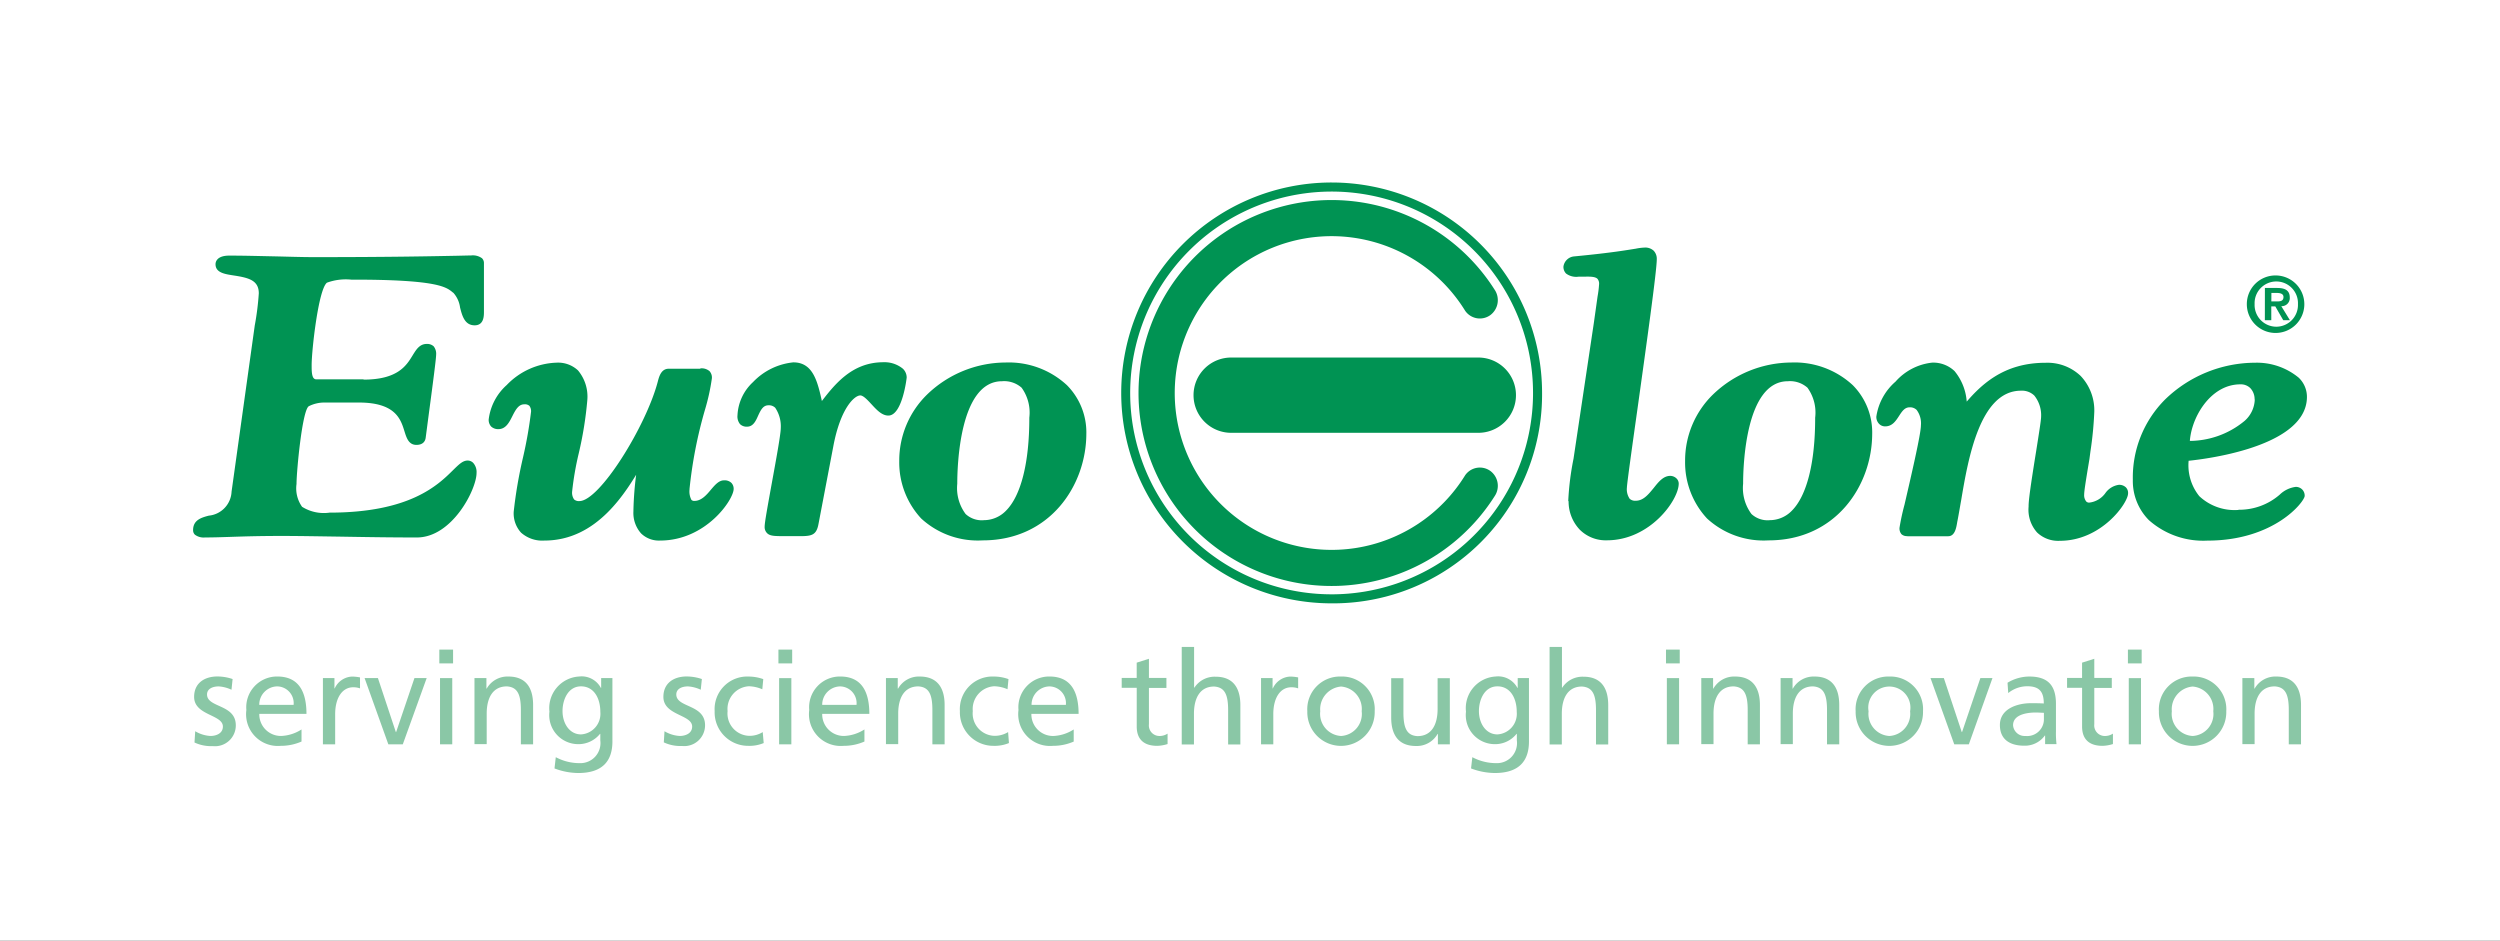 <svg xmlns="http://www.w3.org/2000/svg" xmlns:xlink="http://www.w3.org/1999/xlink" width="194" height="73" viewBox="0 0 194 73">
  <rect x="0" y="0" width="194" height="73" fill="#333333" stroke="none"/>
  <defs>
    <clipPath id="clip-path">
      <rect id="Rettangolo_3561" data-name="Rettangolo 3561" width="164" height="46" transform="translate(0 -0.166)" fill="none"/>
    </clipPath>
    <clipPath id="clip-logo-euroclone-cchi">
      <rect width="194" height="73"/>
    </clipPath>
  </defs>
  <g id="logo-euroclone-cchi" clip-path="url(#clip-logo-euroclone-cchi)">
    <rect width="194" height="73" fill="#fff"/>
    <g id="Livello_1" data-name="Livello 1" transform="translate(15 14.166)">
      <g id="Raggruppa_9555" data-name="Raggruppa 9555" clip-path="url(#clip-path)">
        <path id="Tracciato_13755" data-name="Tracciato 13755" d="M99.454,16.327A16.329,16.329,0,1,0,83.122,32.654,16.211,16.211,0,0,0,99.454,16.327M83.122,31.953A15.621,15.621,0,0,1,72.072,5.281a15.627,15.627,0,1,1,11.05,26.673" transform="translate(5.211 0)" fill="#009353"/>
        <path id="Tracciato_13756" data-name="Tracciato 13756" d="M94.042,18.441a2.921,2.921,0,1,0,0-5.841H74.971a2.921,2.921,0,1,0,0,5.841Z" transform="translate(5.622 0.979)" fill="#009353"/>
        <path id="Tracciato_13757" data-name="Tracciato 13757" d="M13.207,14.885c2.663,0,3.331-1.088,3.816-1.886.28-.453.539-.884,1.1-.884a.748.748,0,0,1,.528.183.924.924,0,0,1,.194.657c0,.291-.237,2.112-.55,4.451l-.259,1.972c-.022.216-.151.571-.722.571-.6,0-.765-.539-.927-1.056-.291-.938-.69-2.231-3.547-2.231H10.167a2.687,2.687,0,0,0-1.229.3h.011c-.5.366-.938,5.044-.938,6.024a2.468,2.468,0,0,0,.431,1.767,3.175,3.175,0,0,0,2.134.453c6.242,0,8.419-2.145,9.594-3.309.453-.442.744-.733,1.121-.733a.6.6,0,0,1,.431.183,1.064,1.064,0,0,1,.259.787c0,1.25-1.876,5-4.636,5-2.048,0-4.01-.032-5.9-.065-1.639-.022-3.18-.054-4.571-.054-1.876,0-3.072.043-4.043.075-.69.022-1.272.043-1.919.043a1.127,1.127,0,0,1-.787-.216.479.479,0,0,1-.14-.356c0-.787.647-.97,1.218-1.121a1.956,1.956,0,0,0,1.768-1.864l1.8-12.9a21.455,21.455,0,0,0,.313-2.489c0-1.013-.8-1.207-1.908-1.379C2.469,6.7,1.726,6.6,1.726,5.929c0-.151.075-.668,1.067-.668,1.11,0,2.232.032,3.32.054s2.2.065,3.3.065c5.972,0,9.433-.075,11.093-.108.517-.011.852-.022,1.046-.022a1.207,1.207,0,0,1,.852.216.521.521,0,0,1,.151.388V9.615c0,.323,0,1.056-.722,1.056-.765,0-.97-.733-1.132-1.39a2.131,2.131,0,0,0-.517-1.132.592.592,0,0,1-.1-.075c-.474-.377-1.2-.948-7.6-.948h-.226a4.26,4.26,0,0,0-1.887.237c-.668.528-1.186,5.281-1.186,6.38v.075c0,.313,0,.8.172.97a.272.272,0,0,0,.216.075h3.644Z" transform="translate(-0.001 0.408)" fill="#009353"/>
        <path id="Tracciato_13758" data-name="Tracciato 13758" d="M37.689,13.412a.953.953,0,0,1,.712.216.741.741,0,0,1,.183.55,16.5,16.5,0,0,1-.55,2.489,34.468,34.468,0,0,0-1.186,6.1v.054a1.381,1.381,0,0,0,.151.8.314.314,0,0,0,.237.075c.528,0,.938-.463,1.283-.884.313-.366.614-.711,1-.711a.752.752,0,0,1,.582.2.665.665,0,0,1,.172.463c0,.83-2.145,4.009-5.714,4.009a1.976,1.976,0,0,1-1.466-.55,2.383,2.383,0,0,1-.6-1.692,25.784,25.784,0,0,1,.27-3.276l.075-.668.1.237-.065-.065.41-.065-.151.259c-1.2,2.037-3.428,5.82-7.546,5.82a2.473,2.473,0,0,1-1.811-.614,2.223,2.223,0,0,1-.571-1.617,35.129,35.129,0,0,1,.722-4.214,33.455,33.455,0,0,0,.625-3.556.7.7,0,0,0-.129-.453.525.525,0,0,0-.388-.119c-.431,0-.658.366-.938.927-.237.474-.507,1-1.078,1a.794.794,0,0,1-.561-.2.76.76,0,0,1-.194-.55,4.275,4.275,0,0,1,1.4-2.673,5.608,5.608,0,0,1,3.87-1.735,2.258,2.258,0,0,1,1.66.6,3.17,3.17,0,0,1,.722,2.328,28.544,28.544,0,0,1-.668,4.128,23.372,23.372,0,0,0-.507,2.931.918.918,0,0,0,.151.625.549.549,0,0,0,.41.129c1.574,0,5.175-5.82,6.08-9.257.108-.42.27-1.013.852-1.013h2.458Z" transform="translate(1.659 1.008)" fill="#009353"/>
        <path id="Tracciato_13759" data-name="Tracciato 13759" d="M45.466,25.452c-.172.991-.593.991-1.736.981h-.8c-.819,0-1.229.011-1.466-.237a.667.667,0,0,1-.183-.5c0-.323.216-1.5.561-3.405.323-1.767.69-3.772.69-4.246a2.57,2.57,0,0,0-.431-1.573.691.691,0,0,0-.507-.194c-.42,0-.593.313-.83.83-.172.388-.377.83-.841.83a.727.727,0,0,1-.55-.194.939.939,0,0,1-.2-.69,3.741,3.741,0,0,1,1.207-2.576,5.013,5.013,0,0,1,3.126-1.53c1.552,0,1.887,1.52,2.242,3.115l.108.463-.485-.108.054-.075c1.2-1.595,2.555-3.405,5.078-3.405a2.246,2.246,0,0,1,1.509.507.955.955,0,0,1,.291.679c0,.032-.334,2.953-1.423,2.953-.507,0-.916-.453-1.315-.884-.291-.313-.625-.679-.862-.679-.442,0-1.531.959-2.091,3.934l-1.143,5.992" transform="translate(3.056 1.005)" fill="#009353"/>
        <path id="Tracciato_13760" data-name="Tracciato 13760" d="M57.332,25.192a2.394,2.394,0,0,0,1.768-.733c1.164-1.164,1.811-3.718,1.811-7.188v-.032a3.294,3.294,0,0,0-.6-2.328,2.049,2.049,0,0,0-1.52-.5c-3.31,0-3.471,6.628-3.471,7.953a3.368,3.368,0,0,0,.647,2.349,1.846,1.846,0,0,0,1.369.485m8-6.725c0,4.02-2.824,8.287-8.042,8.287a6.483,6.483,0,0,1-4.776-1.7,6.391,6.391,0,0,1-1.7-4.451,7.161,7.161,0,0,1,2.145-5.151,8.808,8.808,0,0,1,6.1-2.5,6.643,6.643,0,0,1,4.765,1.757,5.2,5.2,0,0,1,1.509,3.761" transform="translate(3.964 1.007)" fill="#009353"/>
        <path id="Tracciato_13761" data-name="Tracciato 13761" d="M99,24.369a21.592,21.592,0,0,1,.41-3.3l1.574-10.518.291-2.069a8.151,8.151,0,0,0,.119-.959.577.577,0,0,0-.129-.42c-.183-.183-.636-.172-1.067-.162h-.4a1.314,1.314,0,0,1-.97-.248.74.74,0,0,1-.2-.539.918.918,0,0,1,.83-.787c2.943-.28,4.14-.5,4.786-.6a4.362,4.362,0,0,1,.69-.086.957.957,0,0,1,.7.248.906.906,0,0,1,.237.657c0,.927-.841,6.9-1.509,11.693-.42,2.974-.809,5.776-.809,6.024a1.3,1.3,0,0,0,.216.873.629.629,0,0,0,.474.151c.593,0,.992-.507,1.391-.991.367-.463.744-.938,1.283-.938a.705.705,0,0,1,.485.2.564.564,0,0,1,.172.4c0,1.272-2.221,4.4-5.573,4.4a2.852,2.852,0,0,1-2.1-.819,3.172,3.172,0,0,1-.873-2.231" transform="translate(7.695 0.364)" fill="#009353"/>
        <path id="Tracciato_13762" data-name="Tracciato 13762" d="M113.9,25.192a2.394,2.394,0,0,0,1.768-.733c1.164-1.164,1.811-3.718,1.811-7.188v-.032a3.294,3.294,0,0,0-.6-2.328,2.049,2.049,0,0,0-1.52-.5c-3.3,0-3.471,6.628-3.471,7.953a3.368,3.368,0,0,0,.647,2.349,1.846,1.846,0,0,0,1.369.485m8-6.725c0,4.02-2.814,8.287-8.042,8.287a6.483,6.483,0,0,1-4.776-1.7,6.391,6.391,0,0,1-1.7-4.451,7.161,7.161,0,0,1,2.145-5.151,8.828,8.828,0,0,1,6.1-2.5,6.643,6.643,0,0,1,4.765,1.757,5.2,5.2,0,0,1,1.509,3.761" transform="translate(8.378 1.007)" fill="#009353"/>
        <path id="Tracciato_13763" data-name="Tracciato 13763" d="M123.532,26.431a.617.617,0,0,1-.431-.151.693.693,0,0,1-.151-.507,18.141,18.141,0,0,1,.388-1.789c.474-2.048,1.272-5.464,1.272-6.143a1.737,1.737,0,0,0-.334-1.207.732.732,0,0,0-.528-.2c-.377,0-.571.259-.841.679-.248.377-.517.8-1.067.8a.634.634,0,0,1-.474-.194.772.772,0,0,1-.216-.56,4.457,4.457,0,0,1,1.488-2.716,4.421,4.421,0,0,1,2.846-1.476,2.393,2.393,0,0,1,1.736.657,4.2,4.2,0,0,1,.938,3.05l-.27-.269h.065l-.216.108c1.466-1.843,3.277-3.535,6.554-3.535a3.736,3.736,0,0,1,2.717,1.024,3.884,3.884,0,0,1,1.056,2.78,27.952,27.952,0,0,1-.3,3.082l-.075.571-.151.905c-.14.862-.259,1.606-.259,1.854a.779.779,0,0,0,.162.55.309.309,0,0,0,.226.086,1.781,1.781,0,0,0,1.261-.744,1.541,1.541,0,0,1,1.035-.636.744.744,0,0,1,.55.194.611.611,0,0,1,.172.474c0,.733-2.048,3.675-5.293,3.675a2.362,2.362,0,0,1-1.768-.647,2.645,2.645,0,0,1-.658-2V24.1c0-.5.194-1.8.485-3.632l.108-.668c.183-1.164.377-2.371.377-2.608a2.436,2.436,0,0,0-.528-1.67,1.376,1.376,0,0,0-1.035-.377c-3.191,0-4.1,5.3-4.636,8.481-.1.56-.183,1.056-.259,1.455-.011.054-.022.129-.043.216-.075.453-.172,1.142-.711,1.142h-3.159Z" transform="translate(9.453 1.007)" fill="#009353"/>
        <path id="Tracciato_13764" data-name="Tracciato 13764" d="M149.064,15.826a1.248,1.248,0,0,0-.334-.884,1.049,1.049,0,0,0-.776-.291c-2.393,0-3.924,2.759-3.924,4.666l-.259-.28a6.726,6.726,0,0,0,4.506-1.541,2.3,2.3,0,0,0,.8-1.681m-1.261,8.568a4.784,4.784,0,0,0,3.2-1.175,2.19,2.19,0,0,1,1.24-.6.7.7,0,0,1,.5.2.683.683,0,0,1,.194.5c0,.42-2.318,3.47-7.557,3.47a6.348,6.348,0,0,1-4.538-1.595,4.307,4.307,0,0,1-1.24-3.136,8.559,8.559,0,0,1,2.5-6.218,10.07,10.07,0,0,1,7-2.856,5.091,5.091,0,0,1,3.374,1.164,2.057,2.057,0,0,1,.636,1.487c0,4.149-9.023,4.947-9.4,4.979l.248-.248a3.814,3.814,0,0,0,.8,2.974,4,4,0,0,0,3.051,1.067" transform="translate(10.893 1.008)" fill="#009353"/>
        <path id="Tracciato_13765" data-name="Tracciato 13765" d="M68.04,16.229a14.978,14.978,0,0,0,27.63,8.018,1.435,1.435,0,0,0-.323-1.961,1.389,1.389,0,0,0-1.962.334,12.172,12.172,0,1,1,0-12.771,1.386,1.386,0,0,0,1.962.334,1.45,1.45,0,0,0,.323-1.972A14.982,14.982,0,0,0,68.04,16.24" transform="translate(5.309 0.098)" fill="#009353"/>
        <path id="Tracciato_13766" data-name="Tracciato 13766" d="M150.105,6.69a2.231,2.231,0,1,1-2.285,2.231,2.222,2.222,0,0,1,2.285-2.231m0,3.977a1.688,1.688,0,0,0,1.682-1.757,1.683,1.683,0,1,0-3.363,0,1.688,1.688,0,0,0,1.682,1.757m-.884-3.007h.949c.625,0,.981.194.981.744a.625.625,0,0,1-.658.668l.668,1.088h-.517l-.614-1.067h-.313V10.16h-.5Zm.5,1.045h.442c.28,0,.5-.043.5-.345,0-.269-.291-.313-.517-.313h-.42Z" transform="translate(11.534 0.52)" fill="#009353"/>
        <path id="Tracciato_13767" data-name="Tracciato 13767" d="M.146,39.816a2.57,2.57,0,0,0,1.175.366c.431,0,.97-.183.97-.733,0-.938-2.232-.851-2.232-2.3,0-1.067.8-1.584,1.811-1.584a3.675,3.675,0,0,1,1.175.2l-.086.83a2.762,2.762,0,0,0-.992-.259c-.485,0-.906.194-.906.625,0,1.045,2.232.744,2.232,2.392A1.615,1.615,0,0,1,1.5,40.969a3.016,3.016,0,0,1-1.412-.28l.054-.851Z" transform="translate(0.005 2.763)" fill="#8ac7a6"/>
        <path id="Tracciato_13768" data-name="Tracciato 13768" d="M8.1,40.614a3.966,3.966,0,0,1-1.617.334,2.462,2.462,0,0,1-2.663-2.78,2.387,2.387,0,0,1,2.4-2.6c1.714,0,2.264,1.25,2.264,2.9H4.823a1.679,1.679,0,0,0,1.693,1.714A3.146,3.146,0,0,0,8.1,39.676v.948Zm-.614-2.845A1.3,1.3,0,0,0,6.2,36.335a1.418,1.418,0,0,0-1.38,1.433H7.485Z" transform="translate(0.298 2.763)" fill="#8ac7a6"/>
        <path id="Tracciato_13769" data-name="Tracciato 13769" d="M9.341,35.689h.884v.8h.022a1.55,1.55,0,0,1,1.337-.916,3.282,3.282,0,0,1,.625.065v.851a1.548,1.548,0,0,0-.528-.086c-.841,0-1.4.808-1.4,2.091v2.339H9.33V35.689Z" transform="translate(0.728 2.763)" fill="#8ac7a6"/>
        <path id="Tracciato_13770" data-name="Tracciato 13770" d="M15.295,40.821H14.173L12.33,35.68h1.035l1.391,4.192h.022L16.2,35.68h.949Z" transform="translate(0.962 2.772)" fill="#8ac7a6"/>
        <path id="Tracciato_13771" data-name="Tracciato 13771" d="M18.777,34.7H17.71V33.63h1.067Zm-1.013,1.142h.949V40.98h-.949Z" transform="translate(1.382 2.613)" fill="#8ac7a6"/>
        <path id="Tracciato_13772" data-name="Tracciato 13772" d="M20.251,35.689h.916v.819h.022a1.853,1.853,0,0,1,1.682-.938c1.326,0,1.919.83,1.919,2.209v3.05h-.949V38.167c0-1.2-.259-1.778-1.089-1.832-1.078,0-1.563.873-1.563,2.112v2.371H20.24V35.678Z" transform="translate(1.579 2.763)" fill="#8ac7a6"/>
        <path id="Tracciato_13773" data-name="Tracciato 13773" d="M30.524,40.6c0,1.563-.809,2.457-2.652,2.457a5.244,5.244,0,0,1-1.843-.356l.1-.873a3.9,3.9,0,0,0,1.854.463,1.557,1.557,0,0,0,1.6-1.767v-.507h-.022a2.141,2.141,0,0,1-1.725.8,2.253,2.253,0,0,1-2.2-2.522,2.458,2.458,0,0,1,2.3-2.727,1.692,1.692,0,0,1,1.692.884h.022v-.765h.873V40.6Zm-.938-2.285c0-1.067-.5-1.983-1.5-1.983s-1.434,1.035-1.434,1.918c0,.97.55,1.811,1.434,1.811a1.6,1.6,0,0,0,1.5-1.746" transform="translate(2 2.763)" fill="#8ac7a6"/>
        <path id="Tracciato_13774" data-name="Tracciato 13774" d="M33.926,39.816a2.608,2.608,0,0,0,1.175.366c.431,0,.97-.183.97-.733,0-.938-2.232-.851-2.232-2.3,0-1.067.8-1.584,1.811-1.584a3.675,3.675,0,0,1,1.175.2l-.086.83a2.762,2.762,0,0,0-.992-.259c-.485,0-.906.194-.906.625,0,1.045,2.232.744,2.232,2.392a1.615,1.615,0,0,1-1.79,1.606,3.016,3.016,0,0,1-1.412-.28l.054-.851Z" transform="translate(2.64 2.763)" fill="#8ac7a6"/>
        <path id="Tracciato_13775" data-name="Tracciato 13775" d="M41.206,36.551a2.762,2.762,0,0,0-1.024-.226,1.761,1.761,0,0,0-1.649,1.929,1.736,1.736,0,0,0,1.714,1.918,1.933,1.933,0,0,0,1.013-.291l.075.851a2.833,2.833,0,0,1-1.186.216,2.6,2.6,0,0,1-2.62-2.694,2.529,2.529,0,0,1,2.62-2.683,3.44,3.44,0,0,1,1.153.2l-.075.787Z" transform="translate(2.928 2.763)" fill="#8ac7a6"/>
        <path id="Tracciato_13776" data-name="Tracciato 13776" d="M43.187,34.7H42.12V33.63h1.067Zm-1.013,1.142h.949V40.98h-.949Z" transform="translate(3.286 2.613)" fill="#8ac7a6"/>
        <path id="Tracciato_13777" data-name="Tracciato 13777" d="M48.62,40.614A3.966,3.966,0,0,1,47,40.948a2.462,2.462,0,0,1-2.663-2.78,2.387,2.387,0,0,1,2.4-2.6c1.714,0,2.264,1.25,2.264,2.9H45.343a1.679,1.679,0,0,0,1.692,1.714,3.146,3.146,0,0,0,1.585-.507v.948Zm-.614-2.845a1.3,1.3,0,0,0-1.283-1.433,1.418,1.418,0,0,0-1.38,1.433h2.663Z" transform="translate(3.46 2.763)" fill="#8ac7a6"/>
        <path id="Tracciato_13778" data-name="Tracciato 13778" d="M49.86,35.689h.916v.819H50.8a1.853,1.853,0,0,1,1.682-.938c1.326,0,1.93.83,1.93,2.209v3.05h-.949V38.167c0-1.2-.259-1.778-1.089-1.832-1.078,0-1.563.873-1.563,2.112v2.371H49.86V35.678Z" transform="translate(3.89 2.763)" fill="#8ac7a6"/>
        <path id="Tracciato_13779" data-name="Tracciato 13779" d="M58.867,36.551a2.762,2.762,0,0,0-1.024-.226,1.769,1.769,0,0,0-1.66,1.929A1.736,1.736,0,0,0,57.9,40.172a2,2,0,0,0,1.024-.291l.065.851a2.892,2.892,0,0,1-1.186.216,2.6,2.6,0,0,1-2.62-2.694A2.529,2.529,0,0,1,57.8,35.57a3.39,3.39,0,0,1,1.153.2l-.075.787Z" transform="translate(4.305 2.763)" fill="#8ac7a6"/>
        <path id="Tracciato_13780" data-name="Tracciato 13780" d="M63.691,40.614a3.982,3.982,0,0,1-1.628.334,2.462,2.462,0,0,1-2.663-2.78,2.387,2.387,0,0,1,2.4-2.6c1.714,0,2.264,1.25,2.264,2.9H60.4A1.679,1.679,0,0,0,62.1,40.183a3.146,3.146,0,0,0,1.585-.507v.948Zm-.614-2.845a1.3,1.3,0,0,0-1.283-1.433,1.418,1.418,0,0,0-1.38,1.433Z" transform="translate(4.635 2.763)" fill="#8ac7a6"/>
        <path id="Tracciato_13781" data-name="Tracciato 13781" d="M70.3,36.553H68.943v2.813a.818.818,0,0,0,.8.916,1.127,1.127,0,0,0,.647-.183v.808a2.863,2.863,0,0,1-.809.14c-.981,0-1.585-.463-1.585-1.5V36.542H66.83v-.765h1.164V34.592l.949-.3v1.487H70.3v.765Z" transform="translate(5.214 2.664)" fill="#8ac7a6"/>
        <path id="Tracciato_13782" data-name="Tracciato 13782" d="M71.161,33.44h.949V36.6h.022a1.871,1.871,0,0,1,1.649-.851c1.326,0,1.919.83,1.919,2.209v3.05h-.949V38.343c0-1.2-.259-1.778-1.089-1.832-1.078,0-1.563.873-1.563,2.112v2.382H71.15V33.451Z" transform="translate(5.552 2.598)" fill="#8ac7a6"/>
        <path id="Tracciato_13783" data-name="Tracciato 13783" d="M76.871,35.689h.884v.8h.022a1.55,1.55,0,0,1,1.337-.916,3.282,3.282,0,0,1,.625.065v.851a1.548,1.548,0,0,0-.528-.086c-.852,0-1.4.808-1.4,2.091v2.339H76.86V35.689Z" transform="translate(5.997 2.763)" fill="#8ac7a6"/>
        <path id="Tracciato_13784" data-name="Tracciato 13784" d="M82.81,35.57a2.536,2.536,0,0,1,2.609,2.694,2.615,2.615,0,1,1-5.228,0,2.538,2.538,0,0,1,2.62-2.694m0,4.613a1.712,1.712,0,0,0,1.6-1.918,1.745,1.745,0,0,0-1.6-1.918,1.768,1.768,0,0,0-1.617,1.918,1.721,1.721,0,0,0,1.617,1.918" transform="translate(6.257 2.763)" fill="#8ac7a6"/>
        <path id="Tracciato_13785" data-name="Tracciato 13785" d="M90.768,40.82h-.916v-.808h-.022a1.853,1.853,0,0,1-1.682.938c-1.326,0-1.919-.83-1.919-2.209V35.69h.949v2.662c0,1.2.259,1.789,1.089,1.832,1.078,0,1.563-.862,1.563-2.112V35.69h.949v5.13Z" transform="translate(6.728 2.773)" fill="#8ac7a6"/>
        <path id="Tracciato_13786" data-name="Tracciato 13786" d="M96.5,40.6c0,1.563-.809,2.457-2.652,2.457a5.286,5.286,0,0,1-1.843-.356l.1-.873a3.932,3.932,0,0,0,1.854.463,1.557,1.557,0,0,0,1.6-1.767v-.507h-.022a2.126,2.126,0,0,1-1.725.8,2.253,2.253,0,0,1-2.2-2.522,2.458,2.458,0,0,1,2.3-2.727,1.692,1.692,0,0,1,1.692.884h.022v-.765H96.5Zm-.949-2.285c0-1.067-.5-1.983-1.5-1.983s-1.434,1.035-1.434,1.918c0,.97.55,1.811,1.434,1.811a1.6,1.6,0,0,0,1.5-1.746" transform="translate(7.148 2.763)" fill="#8ac7a6"/>
        <path id="Tracciato_13787" data-name="Tracciato 13787" d="M97.641,33.44h.949V36.6h.022a1.871,1.871,0,0,1,1.649-.851c1.326,0,1.919.83,1.919,2.209v3.05h-.949V38.343c0-1.2-.259-1.778-1.089-1.832-1.078,0-1.563.873-1.563,2.112v2.382H97.63V33.451Z" transform="translate(7.618 2.598)" fill="#8ac7a6"/>
        <path id="Tracciato_13788" data-name="Tracciato 13788" d="M107.077,34.7H106.01V33.63h1.067Zm-1,1.142h.949V40.98h-.949Z" transform="translate(8.271 2.613)" fill="#8ac7a6"/>
        <path id="Tracciato_13789" data-name="Tracciato 13789" d="M108.55,35.689h.916v.819h.022a1.853,1.853,0,0,1,1.682-.938c1.326,0,1.93.83,1.93,2.209v3.05h-.949V38.167c0-1.2-.259-1.778-1.089-1.832-1.078,0-1.563.873-1.563,2.112v2.371h-.949V35.678Z" transform="translate(8.47 2.763)" fill="#8ac7a6"/>
        <path id="Tracciato_13790" data-name="Tracciato 13790" d="M114.271,35.689h.916v.819h.022a1.853,1.853,0,0,1,1.682-.938c1.326,0,1.919.83,1.919,2.209v3.05h-.949V38.167c0-1.2-.259-1.778-1.089-1.832-1.078,0-1.563.873-1.563,2.112v2.371h-.949V35.678Z" transform="translate(8.915 2.763)" fill="#8ac7a6"/>
        <path id="Tracciato_13791" data-name="Tracciato 13791" d="M122.28,35.57a2.536,2.536,0,0,1,2.609,2.694,2.615,2.615,0,1,1-5.228,0,2.538,2.538,0,0,1,2.62-2.694m0,4.613a1.72,1.72,0,0,0,1.606-1.918,1.636,1.636,0,1,0-3.223,0,1.721,1.721,0,0,0,1.617,1.918" transform="translate(9.337 2.763)" fill="#8ac7a6"/>
        <path id="Tracciato_13792" data-name="Tracciato 13792" d="M128.025,40.821h-1.132L125.05,35.68h1.035l1.391,4.192h.022l1.423-4.192h.938Z" transform="translate(9.757 2.772)" fill="#8ac7a6"/>
        <path id="Tracciato_13793" data-name="Tracciato 13793" d="M130.632,36.055a3.285,3.285,0,0,1,1.693-.485c1.477,0,2.07.722,2.07,2.123v2.123a7.393,7.393,0,0,0,.043,1h-.884V40.15h-.022a1.911,1.911,0,0,1-1.6.787c-1.11,0-1.887-.485-1.887-1.606,0-1.293,1.412-1.692,2.393-1.692.377,0,.636,0,1.013.022,0-.884-.323-1.336-1.272-1.336a2.342,2.342,0,0,0-1.488.528l-.054-.808Zm2.814,2.328c-.2,0-.4-.022-.6-.022-.517,0-1.779.086-1.779.991a.9.9,0,0,0,.959.83,1.3,1.3,0,0,0,1.434-1.347v-.453Z" transform="translate(10.147 2.763)" fill="#8ac7a6"/>
        <path id="Tracciato_13794" data-name="Tracciato 13794" d="M138.351,36.553h-1.358v2.813a.818.818,0,0,0,.8.916,1.127,1.127,0,0,0,.647-.183v.808a2.863,2.863,0,0,1-.809.14c-.981,0-1.585-.463-1.585-1.5V36.542H134.88v-.765h1.164V34.592l.949-.3v1.487h1.358v.765Z" transform="translate(10.524 2.664)" fill="#8ac7a6"/>
        <path id="Tracciato_13795" data-name="Tracciato 13795" d="M140.327,34.7H139.26V33.63h1.067Zm-1,1.142h.949V40.98h-.949Z" transform="translate(10.866 2.613)" fill="#8ac7a6"/>
        <path id="Tracciato_13796" data-name="Tracciato 13796" d="M144.11,35.57a2.536,2.536,0,0,1,2.609,2.694,2.615,2.615,0,1,1-5.228,0,2.544,2.544,0,0,1,2.62-2.694m0,4.613a1.711,1.711,0,0,0,1.6-1.918,1.745,1.745,0,0,0-1.6-1.918,1.768,1.768,0,0,0-1.617,1.918,1.721,1.721,0,0,0,1.617,1.918" transform="translate(11.04 2.763)" fill="#8ac7a6"/>
        <path id="Tracciato_13797" data-name="Tracciato 13797" d="M147.511,35.689h.916v.819h.022a1.853,1.853,0,0,1,1.682-.938c1.326,0,1.919.83,1.919,2.209v3.05H151.1V38.167c0-1.2-.259-1.778-1.089-1.832-1.078,0-1.563.873-1.563,2.112v2.371H147.5V35.678Z" transform="translate(11.509 2.763)" fill="#8ac7a6"/>
      </g>
    </g>
  </g>
</svg>
